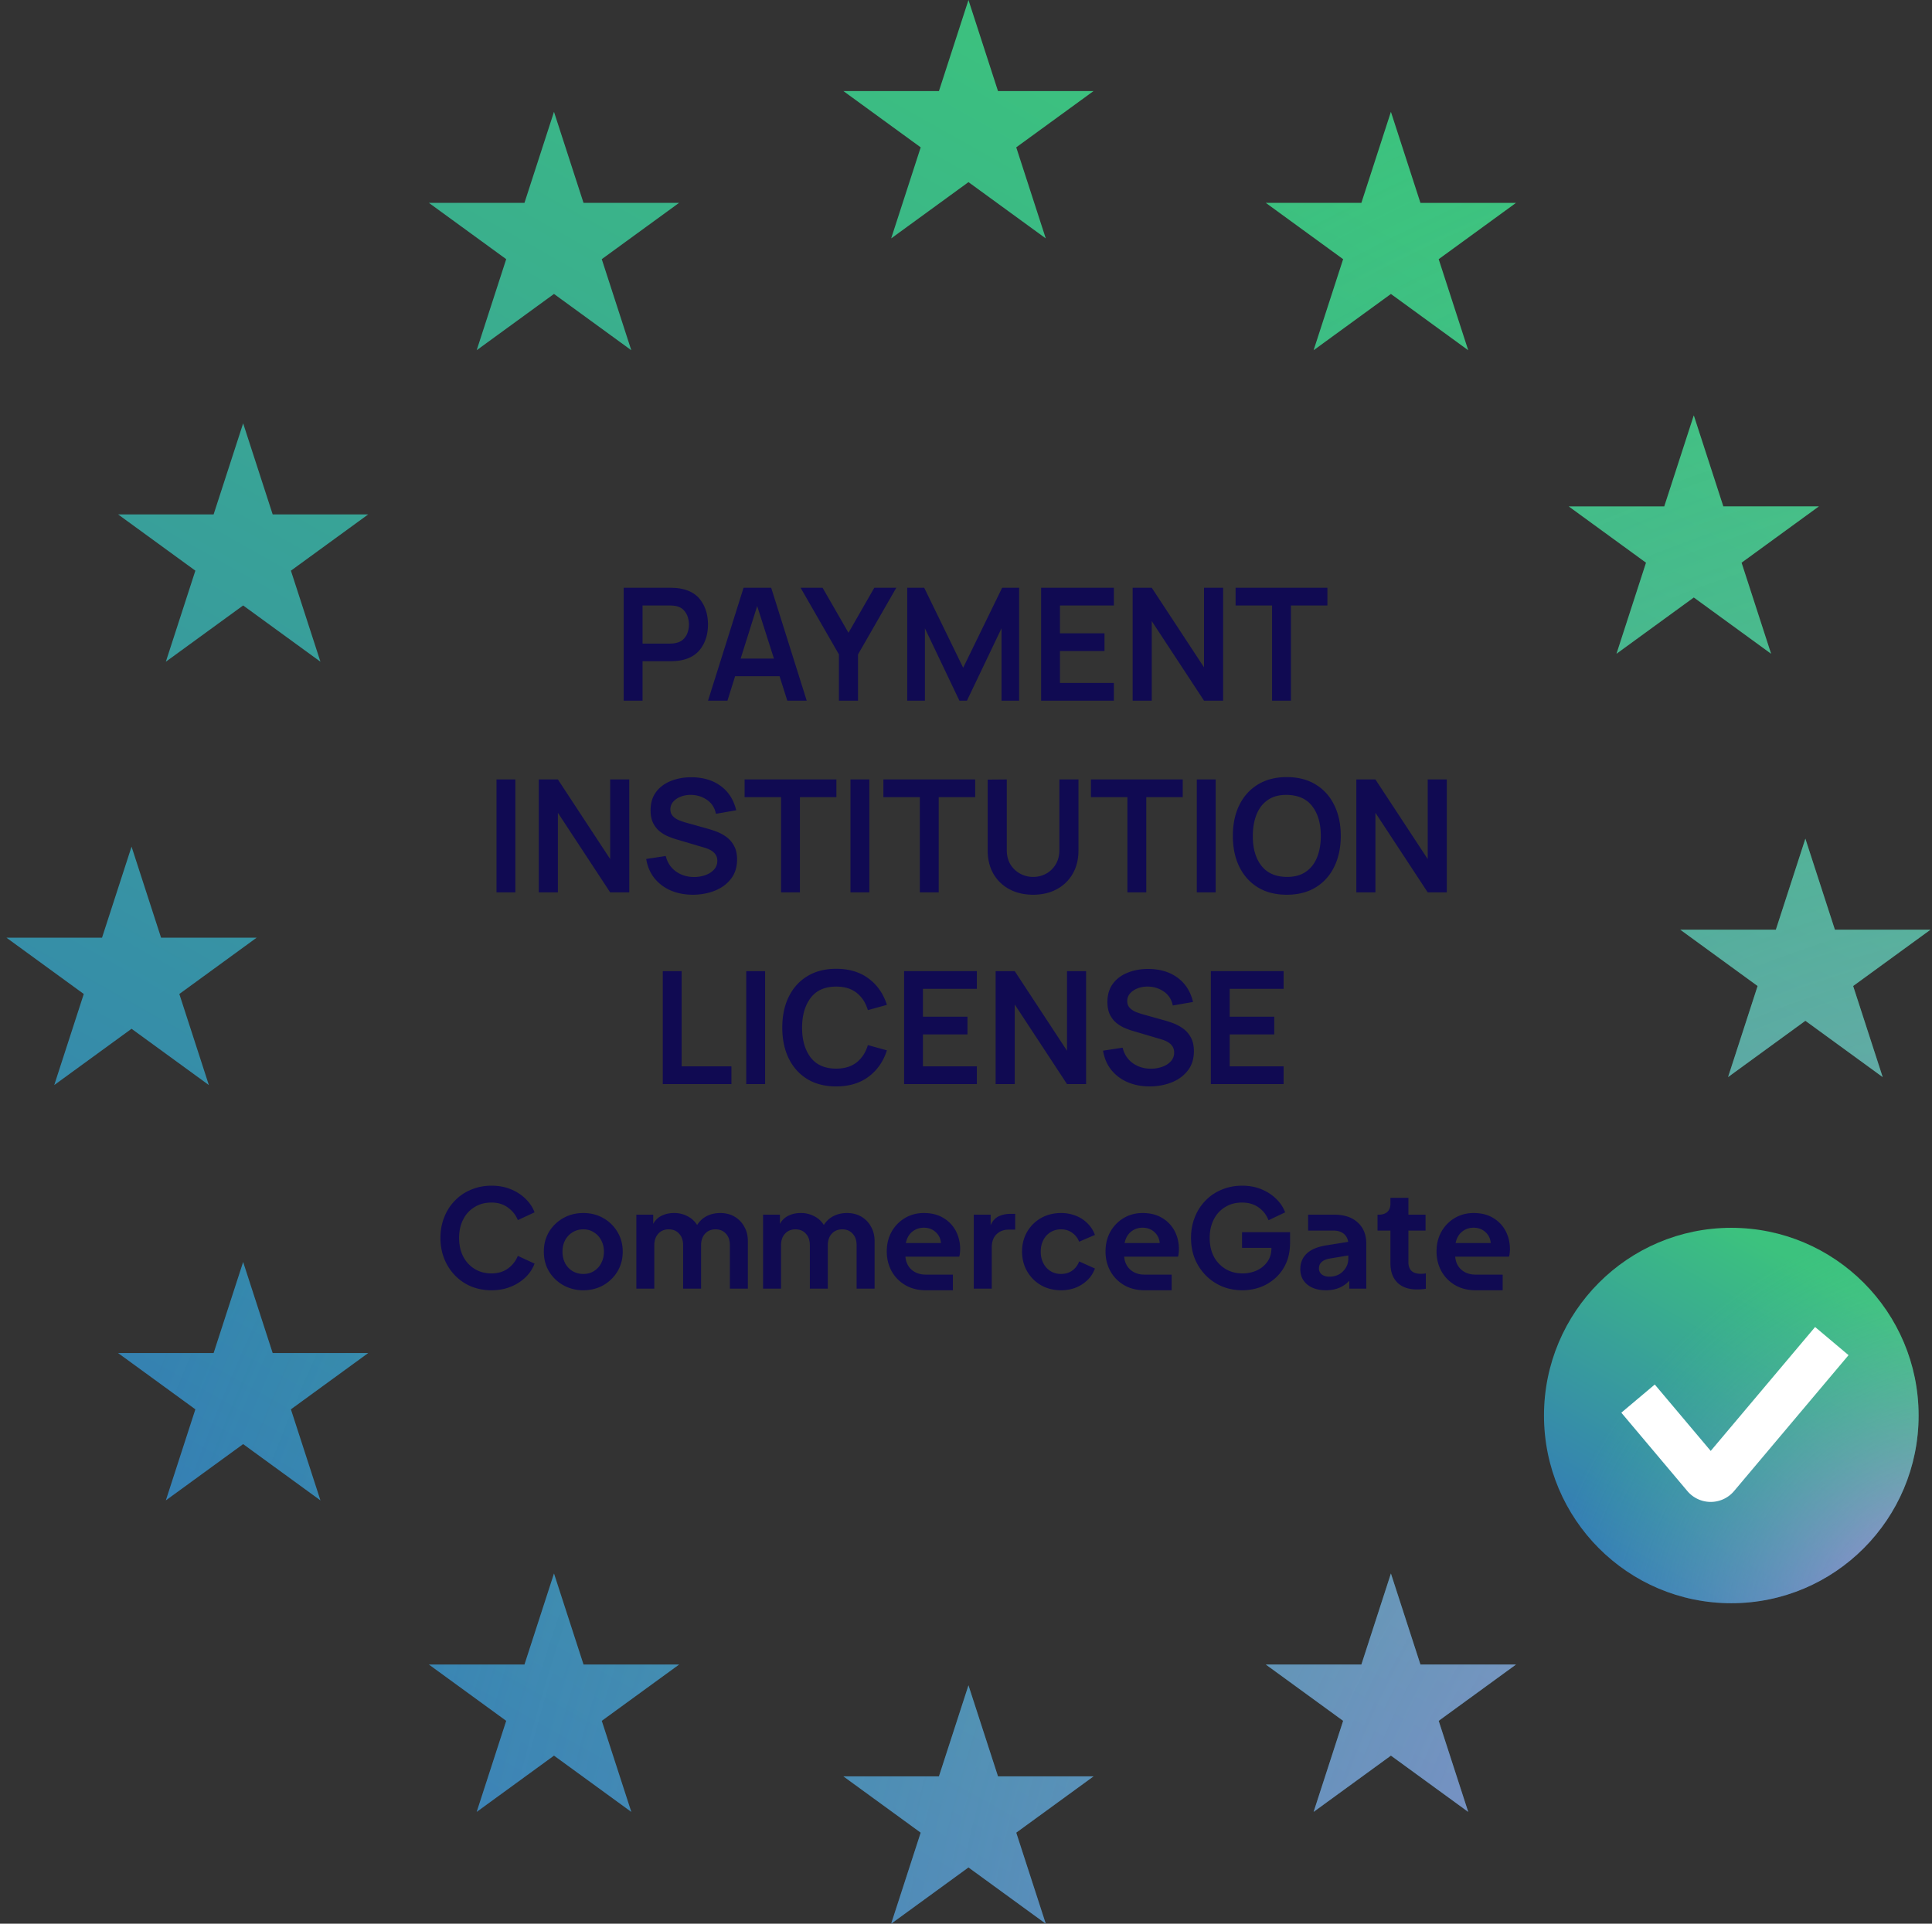 <?xml version="1.0" encoding="UTF-8"?> <svg xmlns="http://www.w3.org/2000/svg" width="241" height="240" fill="none"><rect width="100%" height="100%" fill="#333333" stroke="none"/><path d="M61.308 160.971c.913 0 1.728-.153 2.447-.458a5.73 5.73 0 0 0 1.848-1.204c.502-.509.862-1.063 1.078-1.663l-2.087-.966a3.547 3.547 0 0 1-1.232 1.577c-.56.407-1.244.611-2.054.611-.798 0-1.5-.187-2.104-.56a3.886 3.886 0 0 1-1.42-1.544c-.343-.667-.514-1.441-.514-2.324 0-.882.171-1.651.513-2.306a3.74 3.74 0 0 1 1.42-1.544c.605-.373 1.307-.56 2.105-.56.81 0 1.495.209 2.054.628.57.407.98.927 1.232 1.56l2.087-.967c-.216-.599-.576-1.147-1.078-1.645a5.576 5.576 0 0 0-1.848-1.221c-.719-.306-1.534-.458-2.447-.458-.912 0-1.757.164-2.532.492a5.86 5.86 0 0 0-2.02 1.357 6.112 6.112 0 0 0-1.334 2.069c-.32.792-.48 1.657-.48 2.595 0 .939.16 1.81.48 2.613.32.791.764 1.481 1.335 2.069a6.077 6.077 0 0 0 2.019 1.374 6.63 6.63 0 0 0 2.532.475ZM72.767 160.971c.901 0 1.722-.203 2.464-.611a4.852 4.852 0 0 0 1.78-1.713c.444-.735.667-1.566.667-2.493 0-.928-.223-1.753-.668-2.477a4.719 4.719 0 0 0-1.762-1.713c-.742-.419-1.569-.628-2.481-.628-.924 0-1.757.209-2.498.628a4.852 4.852 0 0 0-1.78 1.713c-.434.724-.65 1.549-.65 2.477 0 .927.216 1.753.65 2.476a4.852 4.852 0 0 0 1.78 1.713 5.05 5.05 0 0 0 2.498.628Zm0-2.035a2.59 2.59 0 0 1-1.352-.357 2.57 2.57 0 0 1-.924-.983 3.16 3.16 0 0 1-.325-1.442c0-.532.108-1.007.325-1.425.228-.419.536-.747.924-.984.4-.249.85-.373 1.352-.373.502 0 .941.124 1.317.373.388.237.69.565.907.984.228.418.343.893.343 1.425 0 .531-.115 1.012-.343 1.442a2.445 2.445 0 0 1-.907.983c-.376.238-.815.357-1.317.357ZM79.378 160.768h2.241v-5.412c0-.599.166-1.08.496-1.441.331-.362.765-.543 1.3-.543.548 0 .982.181 1.301.543.331.35.497.831.497 1.441v5.412h2.241v-5.412c0-.599.166-1.08.496-1.441.331-.362.765-.543 1.3-.543.549 0 .982.181 1.301.543.331.35.497.831.497 1.441v5.412h2.241v-5.937c0-.69-.154-1.295-.462-1.815a3.183 3.183 0 0 0-1.215-1.239c-.513-.294-1.1-.441-1.762-.441-.616 0-1.175.125-1.677.373-.49.249-.896.622-1.215 1.12a2.965 2.965 0 0 0-1.18-1.086 3.508 3.508 0 0 0-1.695-.407c-.582 0-1.1.113-1.557.34a2.32 2.32 0 0 0-1.044 1.017v-1.153h-2.104v9.228ZM95.186 160.768h2.241v-5.412c0-.599.166-1.08.496-1.441.331-.362.765-.543 1.3-.543.548 0 .982.181 1.301.543.331.35.497.831.497 1.441v5.412h2.241v-5.412c0-.599.166-1.08.496-1.441.331-.362.765-.543 1.301-.543.547 0 .981.181 1.3.543.331.35.496.831.496 1.441v5.412h2.242v-5.937c0-.69-.154-1.295-.462-1.815a3.182 3.182 0 0 0-1.215-1.239c-.513-.294-1.101-.441-1.762-.441-.616 0-1.175.125-1.677.373a3.093 3.093 0 0 0-1.215 1.12 2.963 2.963 0 0 0-1.181-1.086 3.506 3.506 0 0 0-1.694-.407c-.582 0-1.1.113-1.557.34a2.32 2.32 0 0 0-1.044 1.017v-1.153h-2.104v9.228ZM115.494 160.971h3.371v-1.951h-3.371c-.719 0-1.312-.203-1.78-.61-.456-.407-.713-.95-.77-1.629h6.708c.045-.124.074-.265.085-.424a4.805 4.805 0 0 0-.496-2.765 4.076 4.076 0 0 0-1.54-1.628c-.673-.419-1.494-.628-2.464-.628-.867 0-1.654.209-2.361.628a4.62 4.62 0 0 0-1.66 1.713c-.399.713-.599 1.532-.599 2.46 0 .893.2 1.707.599 2.442a4.602 4.602 0 0 0 1.711 1.748c.73.429 1.586.644 2.567.644Zm-.257-7.803c.593 0 1.084.181 1.472.543.399.351.621.809.667 1.374h-4.38c.125-.611.387-1.08.787-1.408.41-.339.895-.509 1.454-.509ZM121.471 160.768h2.241v-5.14c0-.701.194-1.244.582-1.629.399-.395.913-.593 1.54-.593h.804v-1.968h-.547c-.571 0-1.072.102-1.506.305-.433.204-.77.571-1.009 1.103v-1.306h-2.105v9.228ZM132.354 160.971c.673 0 1.295-.113 1.865-.339a4.555 4.555 0 0 0 1.472-.967 3.8 3.8 0 0 0 .89-1.408l-1.968-.882a2.415 2.415 0 0 1-.873 1.153c-.388.272-.85.408-1.386.408-.491 0-.93-.119-1.318-.357a2.483 2.483 0 0 1-.889-.983 3.156 3.156 0 0 1-.325-1.442c0-.543.108-1.024.325-1.442a2.48 2.48 0 0 1 .889-.984 2.477 2.477 0 0 1 1.318-.356c.536 0 .998.141 1.386.424.399.283.69.656.873 1.119l1.968-.848a3.782 3.782 0 0 0-.907-1.425 4.217 4.217 0 0 0-1.472-.966 4.949 4.949 0 0 0-1.848-.34c-.924 0-1.757.209-2.498.628a4.627 4.627 0 0 0-1.728 1.713c-.423.724-.634 1.544-.634 2.46 0 .916.211 1.741.634 2.476a4.754 4.754 0 0 0 1.728 1.73c.741.419 1.574.628 2.498.628ZM142.782 160.971h3.371v-1.951h-3.371c-.719 0-1.312-.203-1.78-.61-.456-.407-.713-.95-.77-1.629h6.708c.045-.124.074-.265.085-.424.023-.169.034-.339.034-.509 0-.825-.176-1.577-.53-2.256a4.083 4.083 0 0 0-1.54-1.628c-.673-.419-1.494-.628-2.464-.628-.867 0-1.654.209-2.361.628a4.612 4.612 0 0 0-1.66 1.713c-.399.713-.599 1.532-.599 2.46 0 .893.2 1.707.599 2.442.41.735.981 1.318 1.711 1.748.73.429 1.586.644 2.567.644Zm-.257-7.803c.593 0 1.084.181 1.472.543.399.351.621.809.667 1.374h-4.381c.126-.611.388-1.08.787-1.408a2.216 2.216 0 0 1 1.455-.509ZM154.987 160.971c.753 0 1.483-.124 2.19-.373a5.874 5.874 0 0 0 1.9-1.137 5.473 5.473 0 0 0 1.352-1.865c.33-.747.496-1.612.496-2.596v-1.272h-5.989v1.951h3.662v.051c0 .644-.166 1.204-.497 1.679a3.35 3.35 0 0 1-1.317 1.086 4.308 4.308 0 0 1-1.797.373c-.798 0-1.506-.187-2.122-.56a3.969 3.969 0 0 1-1.454-1.544c-.342-.667-.513-1.441-.513-2.324 0-.882.171-1.651.513-2.306a3.741 3.741 0 0 1 1.42-1.544c.605-.373 1.306-.56 2.105-.56.81 0 1.5.204 2.07.611.571.407.981.938 1.232 1.594l2.071-.984a4.441 4.441 0 0 0-1.078-1.645 5.578 5.578 0 0 0-1.848-1.221c-.719-.306-1.535-.458-2.447-.458-.913 0-1.757.164-2.533.492a5.873 5.873 0 0 0-2.019 1.357 6.11 6.11 0 0 0-1.334 2.069c-.32.792-.48 1.657-.48 2.595 0 .939.16 1.81.48 2.613.33.791.787 1.481 1.368 2.069a6.271 6.271 0 0 0 2.037 1.374c.775.317 1.62.475 2.532.475ZM165.401 160.971c1.21 0 2.179-.396 2.909-1.187v.984h2.122v-5.615c0-1.12-.359-2.002-1.078-2.646-.707-.645-1.682-.967-2.926-.967h-3.251v1.984h3.131c.536 0 .964.125 1.284.374.319.248.513.593.581 1.034l-2.754.441c-1.096.181-1.906.526-2.43 1.035-.525.509-.787 1.148-.787 1.917 0 .814.291 1.459.872 1.934.582.475 1.358.712 2.327.712Zm-.872-2.731c0-.644.439-1.052 1.317-1.221l2.345-.39v.373c0 .633-.223 1.17-.668 1.611-.433.441-1.004.662-1.711.662-.376 0-.684-.091-.924-.272a.93.93 0 0 1-.359-.763ZM176.748 160.869c.376 0 .747-.028 1.112-.084v-1.917a3.895 3.895 0 0 1-.599.051c-.548 0-.947-.125-1.198-.374-.251-.248-.376-.605-.376-1.068v-3.953h2.139v-1.984h-2.139v-2.104h-2.242v.713c0 .452-.125.797-.376 1.035-.251.237-.605.356-1.061.356h-.171v1.984h1.608v4.072c0 1.029.285 1.831.856 2.408.581.577 1.397.865 2.447.865ZM184.073 160.971h3.371v-1.951h-3.371c-.719 0-1.312-.203-1.78-.61-.456-.407-.713-.95-.77-1.629h6.708c.045-.124.074-.265.085-.424.023-.169.034-.339.034-.509 0-.825-.176-1.577-.53-2.256a4.083 4.083 0 0 0-1.54-1.628c-.673-.419-1.494-.628-2.464-.628-.867 0-1.654.209-2.361.628a4.62 4.62 0 0 0-1.66 1.713c-.399.713-.599 1.532-.599 2.46 0 .893.2 1.707.599 2.442a4.602 4.602 0 0 0 1.711 1.748c.73.429 1.586.644 2.567.644Zm-.257-7.803c.593 0 1.084.181 1.472.543.399.351.621.809.667 1.374h-4.381c.126-.611.388-1.08.788-1.408.41-.339.895-.509 1.454-.509ZM77.801 87.416h2.353v-4.921h3.455c.13 0 .303-.007.517-.02a7.36 7.36 0 0 0 .606-.058c1.21-.19 2.108-.695 2.694-1.517.592-.828.888-1.823.888-2.984 0-1.167-.293-2.162-.878-2.983-.58-.829-1.48-1.338-2.704-1.527a4.091 4.091 0 0 0-.596-.058 8.994 8.994 0 0 0-.527-.02h-5.808v14.088Zm2.353-7.122v-4.755h3.358c.13 0 .276.007.439.02.163.013.312.036.449.068.39.098.696.274.917.529.228.247.388.528.479.84.097.314.146.62.146.92 0 .3-.049.607-.146.92-.091.313-.25.594-.479.841-.22.248-.527.421-.917.519-.137.04-.287.065-.45.078-.162.013-.308.02-.439.02h-3.357ZM88.321 87.416h2.421l.957-3.052h5.544l.967 3.052h2.421l-4.432-14.088h-3.446l-4.432 14.088Zm4.07-5.254 2.06-6.554 2.09 6.554h-4.15ZM104.649 87.416h2.382v-5.772l4.773-8.316h-2.743l-3.221 5.616-3.231-5.616h-2.743l4.783 8.316v5.772ZM113.168 87.416h2.206v-9.03l4.304 9.03h.938l4.314-9.03v9.03h2.197V73.328h-2.119l-4.861 9.98-4.861-9.98h-2.118v14.088ZM129.869 87.416h9.078v-2.211h-6.726v-3.982h5.555v-2.21h-5.555v-3.474h6.726v-2.21h-9.078v14.087ZM141.289 87.416h2.382v-9.93l6.521 9.93h2.381V73.328h-2.381v9.93l-6.521-9.93h-2.382v14.088ZM158.68 87.416h2.352V75.539h4.549v-2.21h-11.45v2.21h4.549v11.877ZM61.934 111.331h2.352V97.243h-2.352v14.088ZM67.21 111.331h2.382v-9.93l6.52 9.93h2.383V97.243h-2.382v9.931l-6.521-9.93H67.21v14.087ZM86.426 111.625c.963 0 1.865-.163 2.704-.489.84-.326 1.516-.815 2.03-1.468.521-.652.782-1.464.782-2.436 0-.698-.13-1.275-.391-1.731a3.22 3.22 0 0 0-.986-1.116 5.272 5.272 0 0 0-1.24-.655 12.55 12.55 0 0 0-1.151-.372l-2.519-.704a8.81 8.81 0 0 1-.937-.313 2.32 2.32 0 0 1-.781-.519c-.208-.222-.312-.505-.312-.851 0-.365.12-.685.36-.959.248-.274.57-.486.967-.636.404-.15.84-.218 1.308-.205.723.02 1.373.231 1.953.636.579.404.943.978 1.093 1.722l2.528-.441c-.312-1.304-.953-2.312-1.923-3.023-.97-.717-2.177-1.082-3.621-1.095-.95-.007-1.816.146-2.597.46-.774.306-1.393.766-1.855 1.379-.455.613-.683 1.373-.683 2.279 0 .62.1 1.142.303 1.566.208.417.471.76.79 1.027.326.267.667.479 1.025.636.365.156.703.28 1.015.372l3.632 1.076c1.04.313 1.562.854 1.562 1.624 0 .43-.14.799-.42 1.105-.273.3-.631.529-1.074.685a4.202 4.202 0 0 1-1.415.235c-.846 0-1.595-.228-2.245-.685-.645-.456-1.071-1.102-1.28-1.937l-2.44.372c.15.919.488 1.715 1.016 2.387a5.262 5.262 0 0 0 2.03 1.536c.826.359 1.75.538 2.772.538ZM97.432 111.331h2.352V99.455h4.549v-2.212h-11.45v2.212h4.549v11.876ZM106.089 111.331h2.353V97.243h-2.353v14.088ZM114.743 111.331h2.353V99.455h4.549v-2.212h-11.451v2.212h4.549v11.876ZM128.867 111.625c1.12 0 2.102-.228 2.948-.685a4.935 4.935 0 0 0 1.992-1.927c.481-.829.722-1.8.722-2.916v-8.853h-2.382v8.795c0 .698-.153 1.298-.459 1.8-.299.502-.699.89-1.2 1.164a3.36 3.36 0 0 1-1.621.401c-.566 0-1.1-.134-1.601-.401a3.19 3.19 0 0 1-1.22-1.154c-.306-.503-.459-1.106-.459-1.81v-8.796l-2.381.02v8.834c0 1.116.237 2.087.712 2.916a5.002 5.002 0 0 0 2.001 1.927c.853.457 1.835.685 2.948.685ZM140.634 111.331h2.353V99.455h4.549v-2.212h-11.451v2.212h4.549v11.876ZM149.292 111.331h2.352V97.243h-2.352v14.088ZM160.513 111.625c1.406 0 2.61-.307 3.612-.92 1.008-.619 1.78-1.48 2.313-2.582.54-1.103.811-2.381.811-3.836 0-1.46-.271-2.739-.811-3.835-.533-1.102-1.305-1.96-2.313-2.573-1.002-.62-2.206-.929-3.612-.929-1.399 0-2.603.31-3.612.93-1.002.613-1.773 1.47-2.313 2.572-.534 1.096-.801 2.375-.801 3.835 0 1.455.267 2.733.801 3.836.54 1.102 1.311 1.963 2.313 2.582 1.009.613 2.213.92 3.612.92Zm0-2.221c-1.412-.019-2.473-.492-3.182-1.418-.71-.927-1.061-2.159-1.054-3.699.006-1.03.165-1.93.478-2.7.312-.769.781-1.366 1.406-1.79.624-.43 1.408-.64 2.352-.626 1.419.02 2.479.492 3.182 1.418.71.927 1.064 2.159 1.064 3.698 0 1.024-.159 1.925-.478 2.701-.312.769-.784 1.366-1.415 1.79-.625.424-1.409.633-2.353.626ZM169.192 111.331h2.381v-9.93l6.521 9.93h2.382V97.243h-2.382v9.931l-6.521-9.93h-2.381v14.087ZM82.677 135.247h8.56v-2.211H85.03v-11.877h-2.352v14.088ZM93.087 135.247h2.352v-14.088h-2.352v14.088ZM104.308 135.54c1.614 0 2.961-.404 4.041-1.213 1.087-.815 1.848-1.911 2.284-3.287l-2.372-.655c-.273.913-.738 1.63-1.396 2.152-.657.522-1.509.783-2.557.783-1.412 0-2.476-.467-3.192-1.399-.709-.94-1.064-2.179-1.064-3.718.006-1.539.364-2.775 1.074-3.708.709-.939 1.77-1.409 3.182-1.409 1.048 0 1.9.261 2.557.783.658.522 1.123 1.239 1.396 2.152l2.372-.655c-.436-1.383-1.197-2.479-2.284-3.287-1.08-.809-2.427-1.214-4.041-1.214-1.399 0-2.603.31-3.612.93-1.002.613-1.773 1.471-2.313 2.573-.534 1.096-.8 2.374-.8 3.835 0 1.454.266 2.733.8 3.835.54 1.102 1.311 1.963 2.313 2.583 1.009.613 2.213.919 3.612.919ZM112.777 135.247h9.078v-2.211h-6.726v-3.982h5.555v-2.211h-5.555v-3.473h6.726v-2.211h-9.078v14.088ZM124.197 135.247h2.382v-9.93l6.52 9.93h2.382v-14.088h-2.382v9.93l-6.52-9.93h-2.382v14.088ZM143.413 135.54c.963 0 1.864-.163 2.704-.489.839-.326 1.516-.815 2.03-1.467.521-.653.781-1.465.781-2.436 0-.698-.13-1.275-.39-1.732a3.214 3.214 0 0 0-.986-1.115 5.268 5.268 0 0 0-1.24-.656c-.423-.156-.807-.28-1.152-.371l-2.518-.705a8.726 8.726 0 0 1-.937-.313 2.294 2.294 0 0 1-.781-.518c-.208-.222-.313-.506-.313-.852 0-.365.121-.684.362-.958.247-.274.569-.486.966-.636.403-.15.839-.219 1.308-.206.722.02 1.373.232 1.952.636.58.405.944.979 1.094 1.722l2.528-.44c-.313-1.305-.954-2.312-1.923-3.023-.97-.718-2.177-1.083-3.622-1.096-.95-.006-1.815.147-2.596.46-.775.306-1.393.766-1.855 1.379-.455.613-.683 1.373-.683 2.28 0 .619.101 1.141.302 1.565.209.418.472.76.791 1.027.325.268.667.48 1.025.636.364.157.703.281 1.015.372l3.631 1.076c1.042.313 1.562.855 1.562 1.624 0 .431-.14.799-.419 1.106-.274.3-.632.528-1.074.685a4.232 4.232 0 0 1-1.416.234c-.846 0-1.594-.228-2.245-.684-.644-.457-1.07-1.103-1.279-1.938l-2.44.372c.15.92.488 1.716 1.015 2.387a5.246 5.246 0 0 0 2.031 1.536c.826.359 1.75.538 2.772.538ZM151.041 135.247h9.078v-2.211h-6.725v-3.982h5.554v-2.211h-5.554v-3.473h6.725v-2.211h-9.078v14.088Z" fill="#100A52"></path><ellipse cx="215.964" cy="176.598" rx="23.365" ry="23.417" fill="url(#a)" fill-opacity=".7"></ellipse><ellipse cx="215.964" cy="176.598" rx="23.365" ry="23.417" fill="url(#b)" fill-opacity=".65"></ellipse><path d="m204.332 174.487 8.236 9.778a1.083 1.083 0 0 0 1.657 0l14.279-16.953" stroke="#fff" stroke-width="5.454"></path><path d="m120.808 0 3.683 11.361h11.919l-9.643 7.021 3.683 11.362-9.642-7.022-9.643 7.022 3.683-11.361-9.643-7.022h11.919L120.808 0Z" fill="url(#c)" fill-opacity=".7"></path><path d="m120.808 0 3.683 11.361h11.919l-9.643 7.021 3.683 11.362-9.642-7.022-9.643 7.022 3.683-11.361-9.643-7.022h11.919L120.808 0Z" fill="url(#d)" fill-opacity=".65"></path><path d="m120.808 210.256 3.683 11.361h11.919l-9.643 7.022L130.45 240l-9.642-7.021-9.643 7.021 3.683-11.361-9.643-7.022h11.919l3.684-11.361Z" fill="url(#e)" fill-opacity=".7"></path><path d="m120.808 210.256 3.683 11.361h11.919l-9.643 7.022L130.45 240l-9.642-7.021-9.643 7.021 3.683-11.361-9.643-7.022h11.919l3.684-11.361Z" fill="url(#f)" fill-opacity=".65"></path><path d="m177.187 25.312-3.683-11.361-3.684 11.36h-11.919l9.643 7.022-3.683 11.361 9.643-7.021 9.642 7.021-3.683-11.36 9.643-7.022h-11.919Z" fill="url(#g)" fill-opacity=".7"></path><path d="m177.187 25.312-3.683-11.361-3.684 11.36h-11.919l9.643 7.022-3.683 11.361 9.643-7.021 9.642 7.021-3.683-11.36 9.643-7.022h-11.919Z" fill="url(#h)" fill-opacity=".65"></path><path d="m173.504 196.306 3.683 11.361h11.919l-9.643 7.021 3.683 11.361-9.642-7.021-9.643 7.021 3.683-11.361-9.643-7.021h11.919l3.684-11.361Z" fill="url(#i)" fill-opacity=".7"></path><path d="m173.504 196.306 3.683 11.361h11.919l-9.643 7.021 3.683 11.361-9.642-7.021-9.643 7.021 3.683-11.361-9.643-7.021h11.919l3.684-11.361Z" fill="url(#j)" fill-opacity=".65"></path><path d="m228.888 115.991-3.683-11.361-3.683 11.361h-11.919l9.643 7.022-3.684 11.361 9.643-7.022 9.643 7.022-3.683-11.361 9.643-7.022h-11.92Z" fill="url(#k)" fill-opacity=".7"></path><path d="m228.888 115.991-3.683-11.361-3.683 11.361h-11.919l9.643 7.022-3.684 11.361 9.643-7.022 9.643 7.022-3.683-11.361 9.643-7.022h-11.92Z" fill="url(#l)" fill-opacity=".65"></path><path d="m211.286 51.817 3.683 11.36h11.919l-9.643 7.022 3.683 11.361-9.642-7.021-9.643 7.021 3.683-11.36-9.643-7.022h11.919l3.684-11.361Z" fill="url(#m)" fill-opacity=".7"></path><path d="m211.286 51.817 3.683 11.36h11.919l-9.643 7.022 3.683 11.361-9.642-7.021-9.643 7.021 3.683-11.36-9.643-7.022h11.919l3.684-11.361Z" fill="url(#n)" fill-opacity=".65"></path><path d="M72.79 25.312 69.105 13.95l-3.683 11.36h-11.92l9.643 7.022-3.683 11.361 9.643-7.021 9.643 7.021-3.683-11.36 9.642-7.022H72.79Z" fill="url(#o)" fill-opacity=".7"></path><path d="M72.79 25.312 69.105 13.95l-3.683 11.36h-11.92l9.643 7.022-3.683 11.361 9.643-7.021 9.643 7.021-3.683-11.36 9.642-7.022H72.79Z" fill="url(#p)" fill-opacity=".65"></path><path d="m30.33 52.813 3.683 11.361h11.92l-9.644 7.022 3.683 11.36-9.642-7.02-9.643 7.02 3.683-11.36-9.643-7.022h11.92l3.683-11.36Z" fill="url(#q)" fill-opacity=".7"></path><path d="m30.33 52.813 3.683 11.361h11.92l-9.644 7.022 3.683 11.36-9.642-7.02-9.643 7.02 3.683-11.36-9.643-7.022h11.92l3.683-11.36Z" fill="url(#r)" fill-opacity=".65"></path><path d="m20.093 116.987-3.683-11.361-3.683 11.361H.807l9.643 7.022-3.683 11.361 9.643-7.021 9.643 7.021-3.683-11.361 9.642-7.022H20.093Z" fill="url(#s)" fill-opacity=".7"></path><path d="m20.093 116.987-3.683-11.361-3.683 11.361H.807l9.643 7.022-3.683 11.361 9.643-7.021 9.643 7.021-3.683-11.361 9.642-7.022H20.093Z" fill="url(#t)" fill-opacity=".65"></path><path d="m69.106 196.306 3.683 11.361h11.92l-9.644 7.021 3.684 11.361-9.643-7.021-9.643 7.021 3.683-11.361-9.642-7.021h11.919l3.683-11.361Z" fill="url(#u)" fill-opacity=".7"></path><path d="m69.106 196.306 3.683 11.361h11.92l-9.644 7.021 3.684 11.361-9.643-7.021-9.643 7.021 3.683-11.361-9.642-7.021h11.919l3.683-11.361Z" fill="url(#v)" fill-opacity=".65"></path><path d="m34.013 168.804-3.683-11.361-3.683 11.361h-11.92l9.643 7.022-3.683 11.361 9.643-7.022 9.642 7.022-3.683-11.361 9.643-7.022h-11.92Z" fill="url(#w)" fill-opacity=".7"></path><path d="m34.013 168.804-3.683-11.361-3.683 11.361h-11.92l9.643 7.022-3.683 11.361 9.643-7.022 9.642 7.022-3.683-11.361 9.643-7.022h-11.92Z" fill="url(#x)" fill-opacity=".65"></path><defs><radialGradient id="b" cx="0" cy="0" r="1" gradientUnits="userSpaceOnUse" gradientTransform="rotate(-137.309 159.556 53.064) scale(45.609 53.371)"><stop stop-color="#EA80FF"></stop><stop offset="1" stop-color="#4BD18E" stop-opacity="0"></stop></radialGradient><radialGradient id="x" cx="0" cy="0" r="1" gradientUnits="userSpaceOnUse" gradientTransform="rotate(-137.373 171.373 72.106) scale(234.004 273.776)"><stop stop-color="#EA80FF"></stop><stop offset="1" stop-color="#4BD18E" stop-opacity="0"></stop></radialGradient><radialGradient id="f" cx="0" cy="0" r="1" gradientUnits="userSpaceOnUse" gradientTransform="rotate(-137.373 171.373 72.106) scale(234.004 273.776)"><stop stop-color="#EA80FF"></stop><stop offset="1" stop-color="#4BD18E" stop-opacity="0"></stop></radialGradient><radialGradient id="h" cx="0" cy="0" r="1" gradientUnits="userSpaceOnUse" gradientTransform="rotate(-137.373 171.373 72.106) scale(234.004 273.776)"><stop stop-color="#EA80FF"></stop><stop offset="1" stop-color="#4BD18E" stop-opacity="0"></stop></radialGradient><radialGradient id="j" cx="0" cy="0" r="1" gradientUnits="userSpaceOnUse" gradientTransform="rotate(-137.373 171.373 72.106) scale(234.004 273.776)"><stop stop-color="#EA80FF"></stop><stop offset="1" stop-color="#4BD18E" stop-opacity="0"></stop></radialGradient><radialGradient id="l" cx="0" cy="0" r="1" gradientUnits="userSpaceOnUse" gradientTransform="rotate(-137.373 171.373 72.106) scale(234.004 273.776)"><stop stop-color="#EA80FF"></stop><stop offset="1" stop-color="#4BD18E" stop-opacity="0"></stop></radialGradient><radialGradient id="d" cx="0" cy="0" r="1" gradientUnits="userSpaceOnUse" gradientTransform="rotate(-137.373 171.373 72.106) scale(234.004 273.776)"><stop stop-color="#EA80FF"></stop><stop offset="1" stop-color="#4BD18E" stop-opacity="0"></stop></radialGradient><radialGradient id="n" cx="0" cy="0" r="1" gradientUnits="userSpaceOnUse" gradientTransform="rotate(-137.373 171.373 72.106) scale(234.004 273.776)"><stop stop-color="#EA80FF"></stop><stop offset="1" stop-color="#4BD18E" stop-opacity="0"></stop></radialGradient><radialGradient id="p" cx="0" cy="0" r="1" gradientUnits="userSpaceOnUse" gradientTransform="rotate(-137.373 171.373 72.106) scale(234.004 273.776)"><stop stop-color="#EA80FF"></stop><stop offset="1" stop-color="#4BD18E" stop-opacity="0"></stop></radialGradient><radialGradient id="r" cx="0" cy="0" r="1" gradientUnits="userSpaceOnUse" gradientTransform="rotate(-137.373 171.373 72.106) scale(234.004 273.776)"><stop stop-color="#EA80FF"></stop><stop offset="1" stop-color="#4BD18E" stop-opacity="0"></stop></radialGradient><radialGradient id="t" cx="0" cy="0" r="1" gradientUnits="userSpaceOnUse" gradientTransform="rotate(-137.373 171.373 72.106) scale(234.004 273.776)"><stop stop-color="#EA80FF"></stop><stop offset="1" stop-color="#4BD18E" stop-opacity="0"></stop></radialGradient><radialGradient id="v" cx="0" cy="0" r="1" gradientUnits="userSpaceOnUse" gradientTransform="rotate(-137.373 171.373 72.106) scale(234.004 273.776)"><stop stop-color="#EA80FF"></stop><stop offset="1" stop-color="#4BD18E" stop-opacity="0"></stop></radialGradient><linearGradient id="g" x1="120.808" y1="0" x2="-7.573" y2="227.949" gradientUnits="userSpaceOnUse"><stop stop-color="#40FF9F"></stop><stop offset="1" stop-color="#38F"></stop></linearGradient><linearGradient id="a" x1="215.964" y1="153.181" x2="190.883" y2="197.616" gradientUnits="userSpaceOnUse"><stop stop-color="#40FF9F"></stop><stop offset="1" stop-color="#38F"></stop></linearGradient><linearGradient id="o" x1="120.808" y1="0" x2="-7.573" y2="227.949" gradientUnits="userSpaceOnUse"><stop stop-color="#40FF9F"></stop><stop offset="1" stop-color="#38F"></stop></linearGradient><linearGradient id="i" x1="120.808" y1="0" x2="-7.573" y2="227.949" gradientUnits="userSpaceOnUse"><stop stop-color="#40FF9F"></stop><stop offset="1" stop-color="#38F"></stop></linearGradient><linearGradient id="q" x1="120.808" y1="0" x2="-7.573" y2="227.949" gradientUnits="userSpaceOnUse"><stop stop-color="#40FF9F"></stop><stop offset="1" stop-color="#38F"></stop></linearGradient><linearGradient id="e" x1="120.808" y1="0" x2="-7.573" y2="227.949" gradientUnits="userSpaceOnUse"><stop stop-color="#40FF9F"></stop><stop offset="1" stop-color="#38F"></stop></linearGradient><linearGradient id="s" x1="120.808" y1="0" x2="-7.573" y2="227.949" gradientUnits="userSpaceOnUse"><stop stop-color="#40FF9F"></stop><stop offset="1" stop-color="#38F"></stop></linearGradient><linearGradient id="k" x1="120.808" y1="0" x2="-7.573" y2="227.949" gradientUnits="userSpaceOnUse"><stop stop-color="#40FF9F"></stop><stop offset="1" stop-color="#38F"></stop></linearGradient><linearGradient id="u" x1="120.808" y1="0" x2="-7.573" y2="227.949" gradientUnits="userSpaceOnUse"><stop stop-color="#40FF9F"></stop><stop offset="1" stop-color="#38F"></stop></linearGradient><linearGradient id="c" x1="120.808" y1="0" x2="-7.573" y2="227.949" gradientUnits="userSpaceOnUse"><stop stop-color="#40FF9F"></stop><stop offset="1" stop-color="#38F"></stop></linearGradient><linearGradient id="w" x1="120.808" y1="0" x2="-7.573" y2="227.949" gradientUnits="userSpaceOnUse"><stop stop-color="#40FF9F"></stop><stop offset="1" stop-color="#38F"></stop></linearGradient><linearGradient id="m" x1="120.808" y1="0" x2="-7.573" y2="227.949" gradientUnits="userSpaceOnUse"><stop stop-color="#40FF9F"></stop><stop offset="1" stop-color="#38F"></stop></linearGradient></defs></svg> 